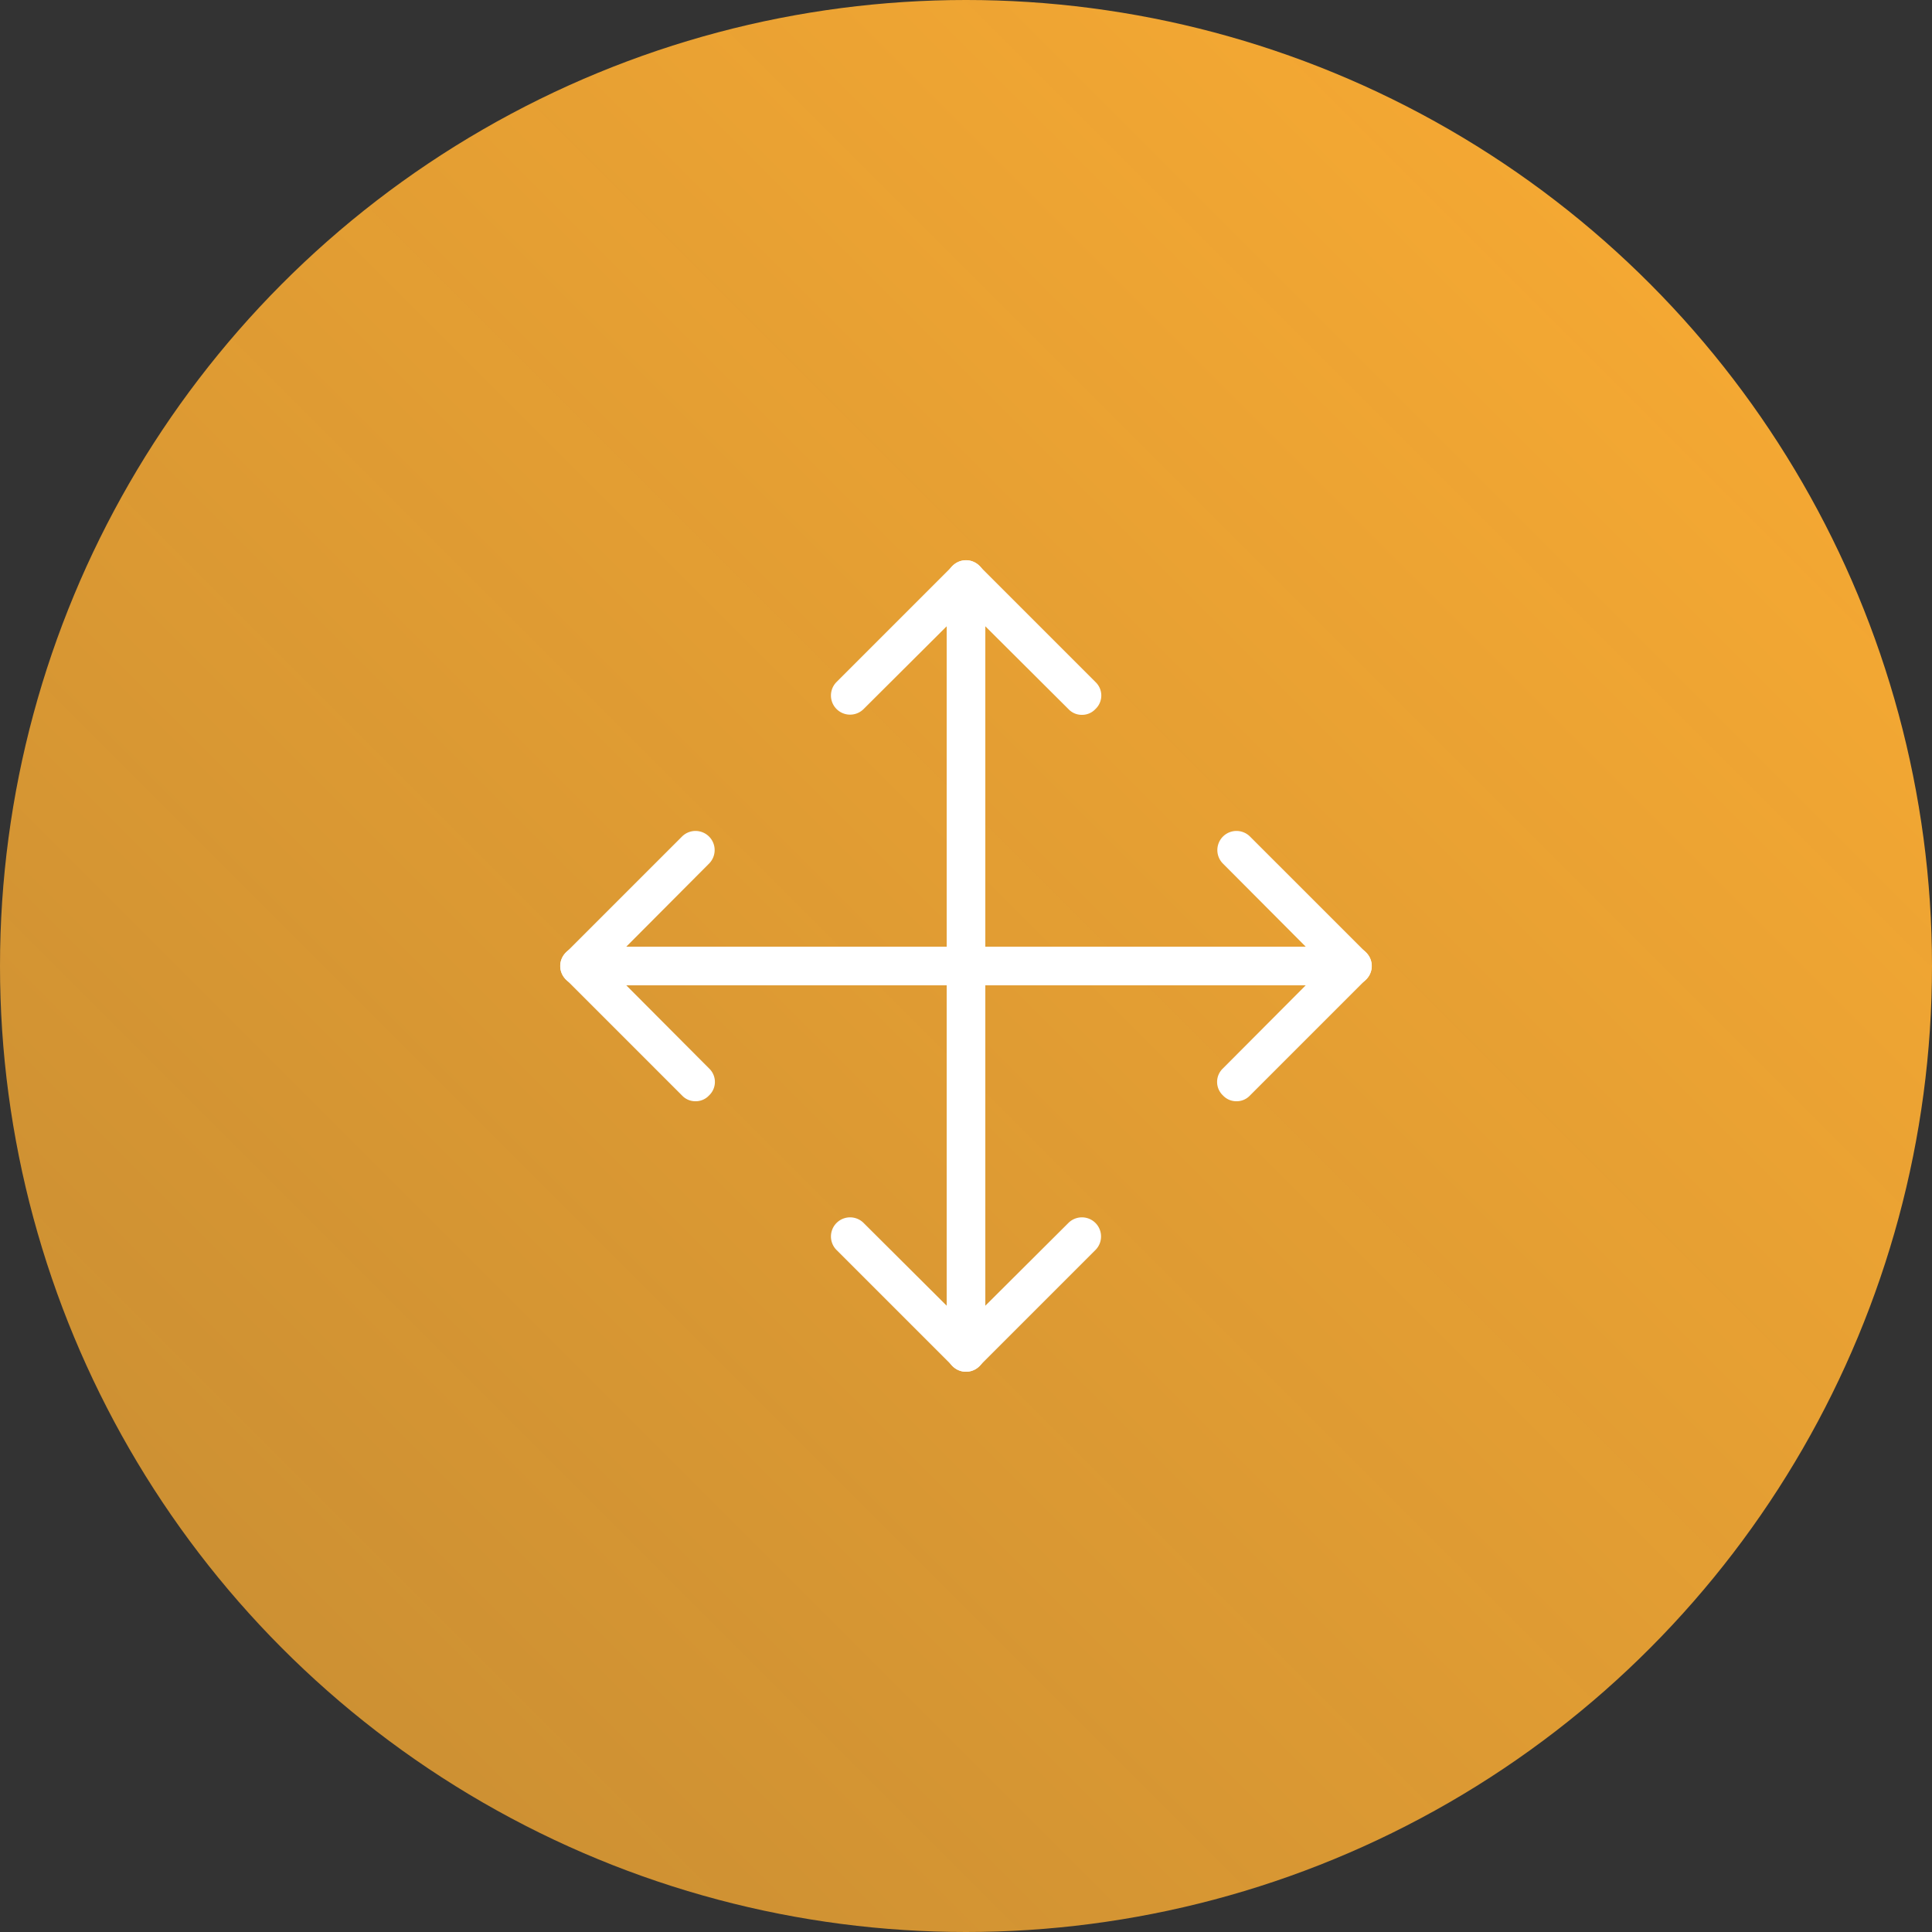 <svg xmlns="http://www.w3.org/2000/svg" xmlns:xlink="http://www.w3.org/1999/xlink" viewBox="0 0 50 50"><rect x="0" y="0" width="50" height="50" fill="#333333" stroke="none"/><defs><style>.cls-1{fill:url(#linear-gradient);}.cls-2{fill:#fff;}</style><linearGradient id="linear-gradient" x1="7.32" y1="42.68" x2="42.68" y2="7.32" gradientUnits="userSpaceOnUse"><stop offset="0" stop-color="#f4a833" stop-opacity="0.8"/><stop offset="1" stop-color="#f4a833"/></linearGradient></defs><g id="Capa_2" data-name="Capa 2"><g id="Arte"><circle class="cls-1" cx="25" cy="25" r="25"/><path class="cls-2" d="M18,28.5a.47.47,0,0,1-.35-.15l-3-3a.48.48,0,0,1,0-.7l3-3a.49.49,0,0,1,.7.7L15.71,25l2.64,2.65a.48.48,0,0,1,0,.7A.47.47,0,0,1,18,28.5Z"/><path class="cls-2" d="M28,18.5a.47.47,0,0,1-.35-.15L25,15.71l-2.65,2.64a.49.49,0,0,1-.7-.7l3-3a.48.48,0,0,1,.7,0l3,3a.48.48,0,0,1,0,.7A.47.47,0,0,1,28,18.5Z"/><path class="cls-2" d="M25,35.5a.47.47,0,0,1-.35-.15l-3-3a.49.49,0,0,1,.7-.7L25,34.29l2.65-2.64a.49.49,0,0,1,.7.7l-3,3A.47.47,0,0,1,25,35.5Z"/><path class="cls-2" d="M32,28.5a.47.47,0,0,1-.35-.15.48.48,0,0,1,0-.7L34.29,25l-2.64-2.65a.49.49,0,0,1,.7-.7l3,3a.48.48,0,0,1,0,.7l-3,3A.47.47,0,0,1,32,28.5Z"/><path class="cls-2" d="M35,25.5H15a.5.5,0,0,1,0-1H35a.5.5,0,0,1,0,1Z"/><path class="cls-2" d="M25,35.5a.5.5,0,0,1-.5-.5V15a.5.5,0,0,1,1,0V35A.5.5,0,0,1,25,35.5Z"/></g></g></svg>